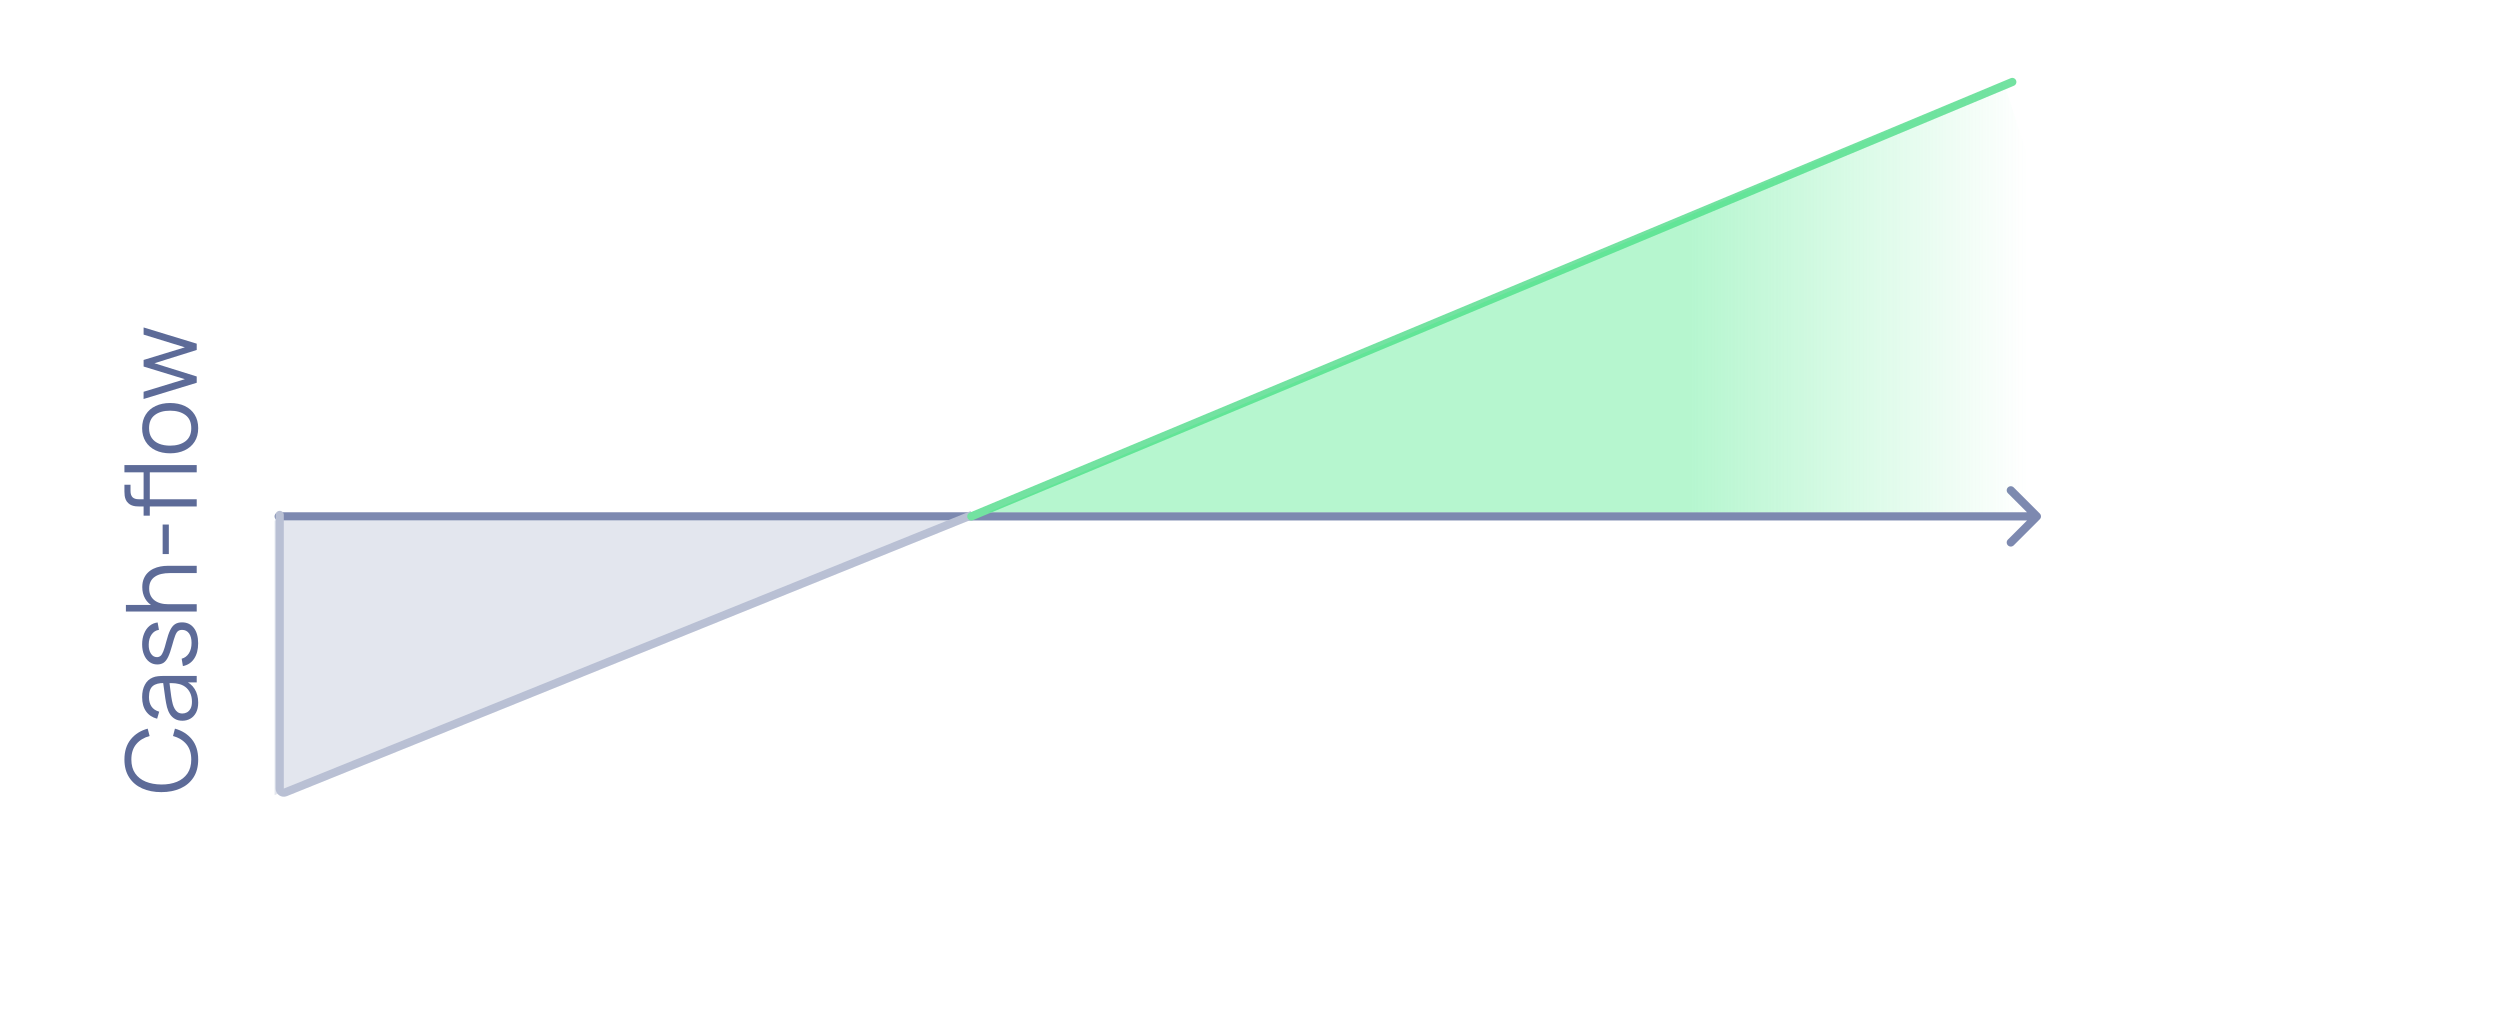 <svg width="610" height="250" viewBox="0 0 610 250" fill="none" xmlns="http://www.w3.org/2000/svg">
<path d="M68 125C67.448 125 67 125.448 67 126C67 126.552 67.448 127 68 127V126V125ZM497.707 126.707C498.098 126.317 498.098 125.683 497.707 125.293L491.343 118.929C490.953 118.538 490.319 118.538 489.929 118.929C489.538 119.319 489.538 119.953 489.929 120.343L495.586 126L489.929 131.657C489.538 132.047 489.538 132.681 489.929 133.071C490.319 133.462 490.953 133.462 491.343 133.071L497.707 126.707ZM68 126V127H497V126V125H68V126Z" fill="#7D89B0"/>
<path d="M48.36 185.324C48.36 187.044 47.98 188.496 47.22 189.68C46.452 190.864 45.392 191.76 44.04 192.368C42.688 192.976 41.128 193.28 39.36 193.28C37.592 193.28 36.032 192.976 34.68 192.368C33.328 191.76 32.272 190.864 31.512 189.68C30.744 188.496 30.36 187.044 30.36 185.324C30.36 183.316 30.876 181.676 31.908 180.404C32.932 179.132 34.308 178.26 36.036 177.788L36.504 179.588C35.136 179.956 34.052 180.616 33.252 181.568C32.452 182.52 32.052 183.772 32.052 185.324C32.052 186.676 32.36 187.8 32.976 188.696C33.592 189.592 34.452 190.268 35.556 190.724C36.652 191.172 37.92 191.404 39.36 191.42C40.8 191.428 42.068 191.208 43.164 190.76C44.26 190.304 45.12 189.624 45.744 188.72C46.36 187.808 46.668 186.676 46.668 185.324C46.668 183.772 46.268 182.52 45.468 181.568C44.66 180.616 43.576 179.956 42.216 179.588L42.684 177.788C44.412 178.26 45.792 179.132 46.824 180.404C47.848 181.676 48.36 183.316 48.36 185.324ZM48.36 171.432C48.36 172.408 48.184 173.228 47.832 173.892C47.48 174.548 47.012 175.04 46.428 175.368C45.844 175.696 45.208 175.86 44.52 175.86C43.816 175.86 43.216 175.72 42.72 175.44C42.216 175.152 41.804 174.764 41.484 174.276C41.164 173.78 40.92 173.208 40.752 172.56C40.592 171.904 40.452 171.18 40.332 170.388C40.204 169.588 40.096 168.808 40.008 168.048C39.912 167.28 39.82 166.608 39.732 166.032L40.116 166.656C38.836 166.632 37.888 166.88 37.272 167.4C36.656 167.92 36.348 168.824 36.348 170.112C36.348 171 36.548 171.752 36.948 172.368C37.348 172.976 37.98 173.404 38.844 173.652L38.34 175.368C37.18 175.072 36.28 174.476 35.64 173.58C35 172.684 34.68 171.52 34.68 170.088C34.68 168.904 34.904 167.9 35.352 167.076C35.792 166.244 36.432 165.656 37.272 165.312C37.648 165.152 38.068 165.048 38.532 165C38.996 164.952 39.468 164.928 39.948 164.928H48V166.5H44.748L44.94 166.044C46.052 166.484 46.9 167.168 47.484 168.096C48.068 169.024 48.36 170.136 48.36 171.432ZM46.836 171.228C46.836 170.404 46.688 169.684 46.392 169.068C46.096 168.452 45.692 167.956 45.18 167.58C44.66 167.204 44.076 166.96 43.428 166.848C43.012 166.752 42.556 166.7 42.06 166.692C41.556 166.684 41.18 166.68 40.932 166.68L41.28 166.008C41.36 166.608 41.44 167.26 41.52 167.964C41.6 168.66 41.692 169.348 41.796 170.028C41.9 170.7 42.024 171.308 42.168 171.852C42.272 172.22 42.42 172.576 42.612 172.92C42.796 173.264 43.044 173.548 43.356 173.772C43.668 173.988 44.056 174.096 44.52 174.096C44.896 174.096 45.26 174.004 45.612 173.82C45.964 173.628 46.256 173.324 46.488 172.908C46.72 172.484 46.836 171.924 46.836 171.228ZM48.348 156.968C48.348 158.488 48.02 159.74 47.364 160.724C46.708 161.7 45.796 162.3 44.628 162.524L44.328 160.724C45.064 160.532 45.652 160.096 46.092 159.416C46.524 158.728 46.74 157.88 46.74 156.872C46.74 155.888 46.536 155.112 46.128 154.544C45.712 153.976 45.148 153.692 44.436 153.692C44.036 153.692 43.712 153.784 43.464 153.968C43.208 154.144 42.972 154.508 42.756 155.06C42.54 155.612 42.284 156.436 41.988 157.532C41.668 158.708 41.348 159.628 41.028 160.292C40.708 160.956 40.34 161.428 39.924 161.708C39.5 161.988 38.984 162.128 38.376 162.128C37.64 162.128 36.996 161.92 36.444 161.504C35.884 161.088 35.452 160.512 35.148 159.776C34.836 159.04 34.68 158.184 34.68 157.208C34.68 156.232 34.84 155.36 35.16 154.592C35.472 153.816 35.912 153.192 36.48 152.72C37.048 152.248 37.708 151.968 38.46 151.88L38.784 153.68C38.024 153.8 37.424 154.18 36.984 154.82C36.536 155.452 36.304 156.256 36.288 157.232C36.264 158.152 36.44 158.9 36.816 159.476C37.184 160.052 37.676 160.34 38.292 160.34C38.636 160.34 38.932 160.236 39.18 160.028C39.42 159.82 39.648 159.444 39.864 158.9C40.08 158.348 40.316 157.564 40.572 156.548C40.876 155.356 41.196 154.42 41.532 153.74C41.868 153.06 42.264 152.576 42.72 152.288C43.176 152 43.74 151.856 44.412 151.856C45.636 151.856 46.6 152.312 47.304 153.224C48 154.128 48.348 155.376 48.348 156.968ZM48 139.835H41.388C40.668 139.835 40.008 139.903 39.408 140.039C38.8 140.175 38.272 140.395 37.824 140.699C37.368 140.995 37.016 141.383 36.768 141.863C36.52 142.335 36.396 142.911 36.396 143.591C36.396 144.215 36.504 144.767 36.72 145.247C36.936 145.719 37.248 146.119 37.656 146.447C38.056 146.767 38.544 147.011 39.12 147.179C39.696 147.347 40.352 147.431 41.088 147.431L40.812 148.679C39.484 148.679 38.368 148.447 37.464 147.983C36.56 147.519 35.876 146.879 35.412 146.063C34.948 145.247 34.716 144.311 34.716 143.255C34.716 142.479 34.836 141.803 35.076 141.227C35.316 140.643 35.64 140.151 36.048 139.751C36.456 139.343 36.924 139.015 37.452 138.767C37.972 138.519 38.528 138.339 39.12 138.227C39.704 138.115 40.288 138.059 40.872 138.059H48V139.835ZM48 149.207H30.72V147.611H40.476V147.431H48V149.207ZM41.196 135.185H39.684V127.985H41.196V135.185ZM36.552 118.639H35.04V115.039H36.552V118.639ZM48 123.583H34.08C33.744 123.583 33.412 123.567 33.084 123.535C32.756 123.495 32.444 123.419 32.148 123.307C31.844 123.195 31.564 123.019 31.308 122.779C31.02 122.515 30.812 122.227 30.684 121.915C30.548 121.603 30.46 121.279 30.42 120.943C30.38 120.599 30.36 120.263 30.36 119.935V118.279H31.848V119.815C31.848 120.487 32.012 120.991 32.34 121.327C32.668 121.655 33.184 121.819 33.888 121.819H48V123.583ZM36.552 125.827H35.04L35.04 118.279H36.552L36.552 125.827ZM48 115.243H30.36V113.479H48V115.243ZM48.36 104.478C48.36 105.766 48.068 106.866 47.484 107.778C46.9 108.69 46.092 109.39 45.06 109.878C44.028 110.366 42.844 110.61 41.508 110.61C40.148 110.61 38.956 110.362 37.932 109.866C36.908 109.37 36.112 108.666 35.544 107.754C34.968 106.834 34.68 105.742 34.68 104.478C34.68 103.182 34.972 102.078 35.556 101.166C36.132 100.246 36.936 99.546 37.968 99.066C38.992 98.578 40.172 98.334 41.508 98.334C42.868 98.334 44.064 98.578 45.096 99.066C46.12 99.554 46.92 100.258 47.496 101.178C48.072 102.098 48.36 103.198 48.36 104.478ZM46.668 104.478C46.668 103.038 46.192 101.966 45.24 101.262C44.28 100.558 43.036 100.206 41.508 100.206C39.94 100.206 38.692 100.562 37.764 101.274C36.836 101.978 36.372 103.046 36.372 104.478C36.372 105.446 36.592 106.246 37.032 106.878C37.464 107.502 38.068 107.97 38.844 108.282C39.612 108.586 40.5 108.738 41.508 108.738C43.068 108.738 44.32 108.378 45.264 107.658C46.2 106.938 46.668 105.878 46.668 104.478ZM48 93.396L35.028 97.356L35.04 95.592L45.108 92.52L35.04 89.436V87.828L45.108 84.744L35.04 81.648V79.896L48 83.856V85.392L37.68 88.632L48 91.86V93.396Z" fill="#5D6B98"/>
<path d="M69.248 125.641C69.248 125.088 68.8 124.641 68.248 124.641C67.696 124.641 67.248 125.088 67.248 125.641H68.248H69.248ZM69.623 193.333L69.248 192.406L69.623 193.333ZM68.248 125.641H67.248V192.406H68.248H69.248V125.641H68.248ZM69.623 193.333L69.997 194.26L237.577 126.568L237.203 125.641L236.828 124.713L69.248 192.406L69.623 193.333ZM68.248 192.406H67.248C67.248 193.824 68.683 194.791 69.997 194.26L69.623 193.333L69.248 192.406L69.248 192.406H68.248Z" fill="#B9C0D4"/>
<path d="M232 127H67V194L232 127Z" fill="#B9C0D4" fill-opacity="0.4"/>
<path d="M237 126L491 20" stroke="#73E2A1" stroke-width="2" stroke-linecap="round"/>
<path d="M523 125L488.894 20L241 125H523Z" fill="url(#paint0_linear_6561_57243)" fill-opacity="0.4"/>
<defs>
<linearGradient id="paint0_linear_6561_57243" x1="412.363" y1="96.667" x2="494.717" y2="96.667" gradientUnits="userSpaceOnUse">
<stop stop-color="#48E988"/>
<stop offset="1" stop-color="#48E988" stop-opacity="0"/>
</linearGradient>
</defs>
</svg>
